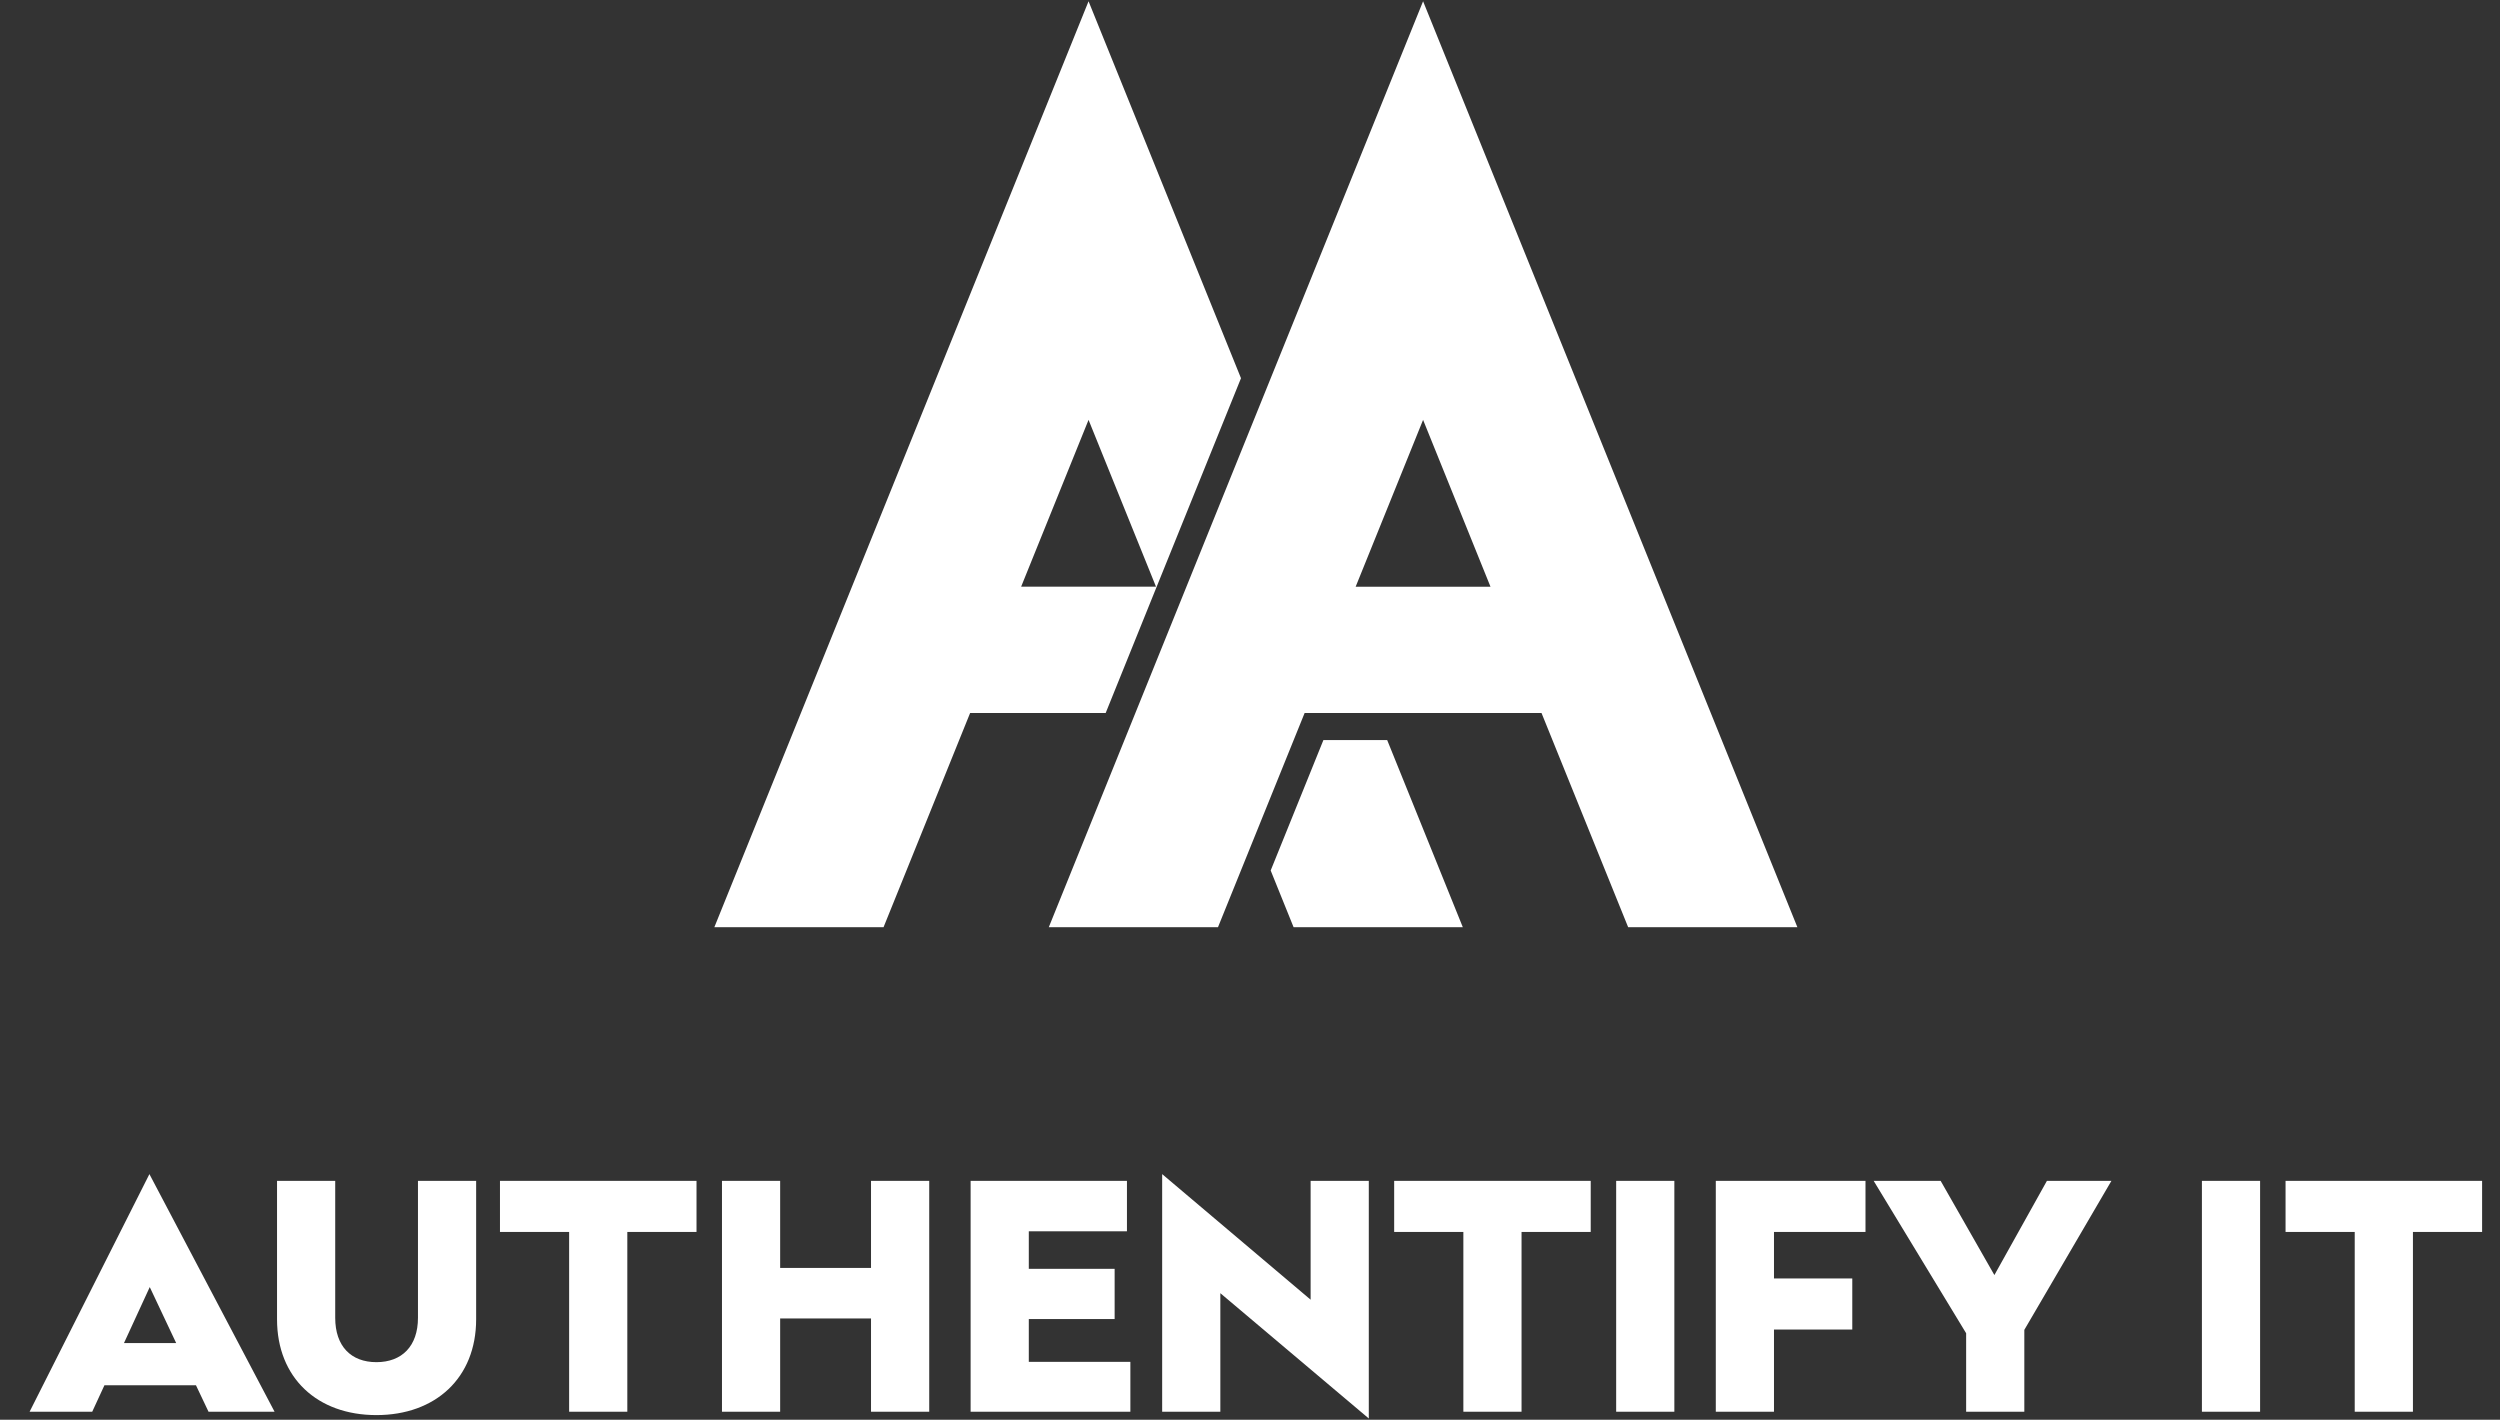 <svg width="81" height="46" viewBox="0 0 81 46" fill="none" xmlns="http://www.w3.org/2000/svg">
<rect x="0" y="0" width="81" height="46" fill="#333333" stroke="none"/>
<path d="M35.269 0.041L23.145 30.041H28.627L31.432 23.101H35.824L37.477 19.008L40.208 12.254L35.269 0.041ZM33.085 19.008L35.269 13.604L37.454 19.008H33.085Z" fill="white"/>
<path d="M47.395 30.041H41.912L41.17 28.204L42.878 23.979H44.945L45.742 25.95L47.395 30.041Z" fill="white"/>
<path d="M46.108 0.041L33.981 30.041H39.463L42.27 23.101H49.945L52.752 30.041H58.235L46.108 0.041ZM43.923 19.01L46.108 13.604L48.292 19.01H43.923Z" fill="white"/>
<path d="M6.349 44.882H3.384L2.988 45.74H0.959L4.841 38.041L8.896 45.74H6.756L6.349 44.882ZM5.708 43.515L4.852 41.701L4.017 43.515H5.708Z" fill="white"/>
<path d="M8.976 38.26H10.861V42.698C10.861 43.616 11.372 44.134 12.196 44.134C13.021 44.134 13.542 43.616 13.542 42.698V38.26H15.427V42.747C15.427 44.642 14.113 45.849 12.196 45.849C10.28 45.849 8.976 44.642 8.976 42.747V38.26Z" fill="white"/>
<path d="M20.325 39.915V45.74H18.44V39.915H16.199V38.26H22.567V39.915H20.325Z" fill="white"/>
<path d="M28.221 42.718H25.277V45.74H23.392V38.26H25.277V41.081H28.221V38.26H30.107V45.74H28.221V42.718Z" fill="white"/>
<path d="M31.45 38.26H36.513V39.894H33.333V41.11H36.114V42.737H33.333V44.124H36.624V45.74H31.448V38.26H31.45Z" fill="white"/>
<path d="M39.539 41.901V45.74H37.654V38.041L42.464 42.11V38.26H44.349V45.959L39.539 41.899V41.901Z" fill="white"/>
<path d="M49.298 39.915V45.74H47.413V39.915H45.171V38.26H51.539V39.915H49.298Z" fill="white"/>
<path d="M52.364 38.26H54.249V45.74H52.364V38.26Z" fill="white"/>
<path d="M55.592 38.26H60.442V39.915H57.477V41.422H60.014V43.077H57.477V45.74H55.592V38.26Z" fill="white"/>
<path d="M65.588 43.088V45.74H63.703V43.197L60.707 38.26H62.877L64.618 41.312L66.32 38.26H68.41L65.588 43.088Z" fill="white"/>
<path d="M71.342 38.26H73.227V45.74H71.342V38.26Z" fill="white"/>
<path d="M78.179 39.915V45.74H76.293V39.915H74.052V38.26H80.42V39.915H78.179Z" fill="white"/>
</svg>
